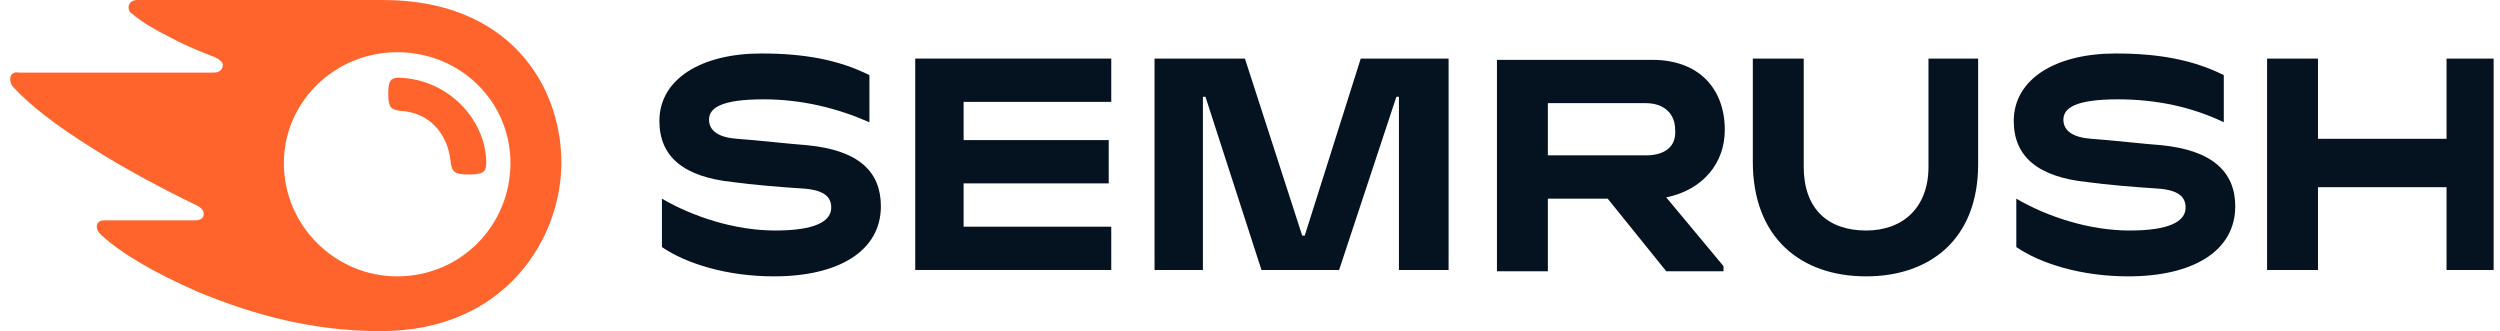 <svg width="151" height="20" viewBox="0 0 151 20" fill="none" xmlns="http://www.w3.org/2000/svg">
<g clip-path="url(#clip0_384_216927)">
<path d="M104.178 7.846C104.178 5.384 102.641 3.615 99.796 3.615H90.416V16.384H93.491V12H97.105L100.642 16.384H104.101V16.077L100.642 11.923C102.871 11.461 104.178 9.846 104.178 7.846ZM99.411 9.384H93.491V6.231H99.411C100.488 6.231 101.18 6.846 101.18 7.846C101.257 8.846 100.565 9.384 99.411 9.384Z" fill="#051321"/>
<path d="M150.616 3.538H147.771V8.384H140.006V3.538H136.931V16.307H140.006V11.307H147.771V16.307H150.616V3.538Z" fill="#051321"/>
<path d="M82.189 3.538L78.807 14.23H78.653L75.193 3.538H69.734V16.307H72.656V5.846H72.81L76.193 16.307H80.882L84.342 5.846H84.496V16.307H87.495V3.538H82.189Z" fill="#051321"/>
<path d="M48.746 8.769C47.669 8.692 45.67 8.461 44.517 8.384C43.441 8.307 42.826 7.923 42.826 7.23C42.826 6.538 43.518 6 46.132 6C48.438 6 50.591 6.538 52.513 7.384V4.538C50.668 3.615 48.592 3.23 45.978 3.23C42.364 3.23 39.827 4.769 39.827 7.307C39.827 9.461 41.288 10.692 44.286 11C45.363 11.153 47.208 11.307 48.438 11.384C49.822 11.461 50.206 11.923 50.206 12.538C50.206 13.384 49.207 13.923 46.824 13.923C44.363 13.923 41.826 13.077 39.981 12V14.923C41.442 15.923 43.902 16.692 46.747 16.692C50.668 16.692 53.205 15.153 53.205 12.461C53.205 10.384 51.898 9.077 48.746 8.769Z" fill="#051321"/>
<path d="M55.28 3.538V16.307H67.12V13.692H58.202V11.076H66.967V8.461H58.202V6.153H67.12V3.538H55.28Z" fill="#051321"/>
<path d="M130.549 8.769C129.473 8.692 127.474 8.461 126.321 8.384C125.244 8.307 124.629 7.923 124.629 7.23C124.629 6.538 125.321 6 127.935 6C130.242 6 132.395 6.461 134.317 7.384V4.538C132.471 3.615 130.396 3.23 127.782 3.23C124.168 3.23 121.631 4.769 121.631 7.307C121.631 9.461 123.092 10.692 126.09 11C127.166 11.153 129.012 11.307 130.242 11.384C131.626 11.461 132.01 11.923 132.01 12.538C132.01 13.384 131.011 13.923 128.627 13.923C126.167 13.923 123.63 13.077 121.785 12V14.923C123.245 15.923 125.706 16.692 128.55 16.692C132.471 16.692 135.009 15.153 135.009 12.461C135.009 10.384 133.625 9.077 130.549 8.769Z" fill="#051321"/>
<path d="M116.48 3.538V10.076C116.48 12.538 114.942 13.923 112.713 13.923C110.406 13.923 108.945 12.615 108.945 10.076V3.538H105.87V9.769C105.87 14.384 108.792 16.692 112.713 16.692C116.557 16.692 119.479 14.461 119.479 9.923V3.538H116.48Z" fill="#051321"/>
<path d="M29.371 9.846C29.371 10.461 29.063 10.539 28.294 10.539C27.449 10.539 27.295 10.385 27.218 9.769C27.064 8.154 25.988 6.769 24.143 6.692C23.604 6.615 23.451 6.462 23.451 5.692C23.451 5 23.527 4.692 24.066 4.692C27.141 4.769 29.371 7.308 29.371 9.846ZM33.907 9.846C33.907 5.077 30.678 0 23.143 0H8.305C7.997 0 7.766 0.154 7.766 0.462C7.766 0.615 7.843 0.769 7.997 0.846C8.535 1.308 9.304 1.769 10.38 2.308C11.38 2.846 12.226 3.154 12.995 3.462C13.302 3.615 13.456 3.769 13.456 3.923C13.456 4.154 13.302 4.385 12.918 4.385H1.154C0.77 4.308 0.616 4.538 0.616 4.769C0.616 5 0.693 5.154 0.847 5.308C1.769 6.308 3.307 7.538 5.537 8.923C7.459 10.154 9.919 11.461 11.841 12.385C12.149 12.539 12.303 12.692 12.303 12.923C12.303 13.154 12.149 13.308 11.764 13.308H6.306C5.998 13.308 5.844 13.461 5.844 13.692C5.844 13.846 5.921 14 6.075 14.154C7.305 15.308 9.304 16.462 11.918 17.615C15.455 19.077 18.991 20 22.989 20C30.601 20 33.907 14.308 33.907 9.846ZM23.989 16.692C20.298 16.692 17.146 13.692 17.146 9.846C17.146 6.154 20.221 3.154 23.989 3.154C27.833 3.154 30.831 6.154 30.831 9.846C30.831 13.615 27.833 16.692 23.989 16.692Z" fill="#FF642D"/>
</g>
<defs>
<clipPath id="clip0_384_216927">
<rect width="150" height="20" fill="white" transform="translate(0.616)"/>
</clipPath>
</defs>
</svg>
